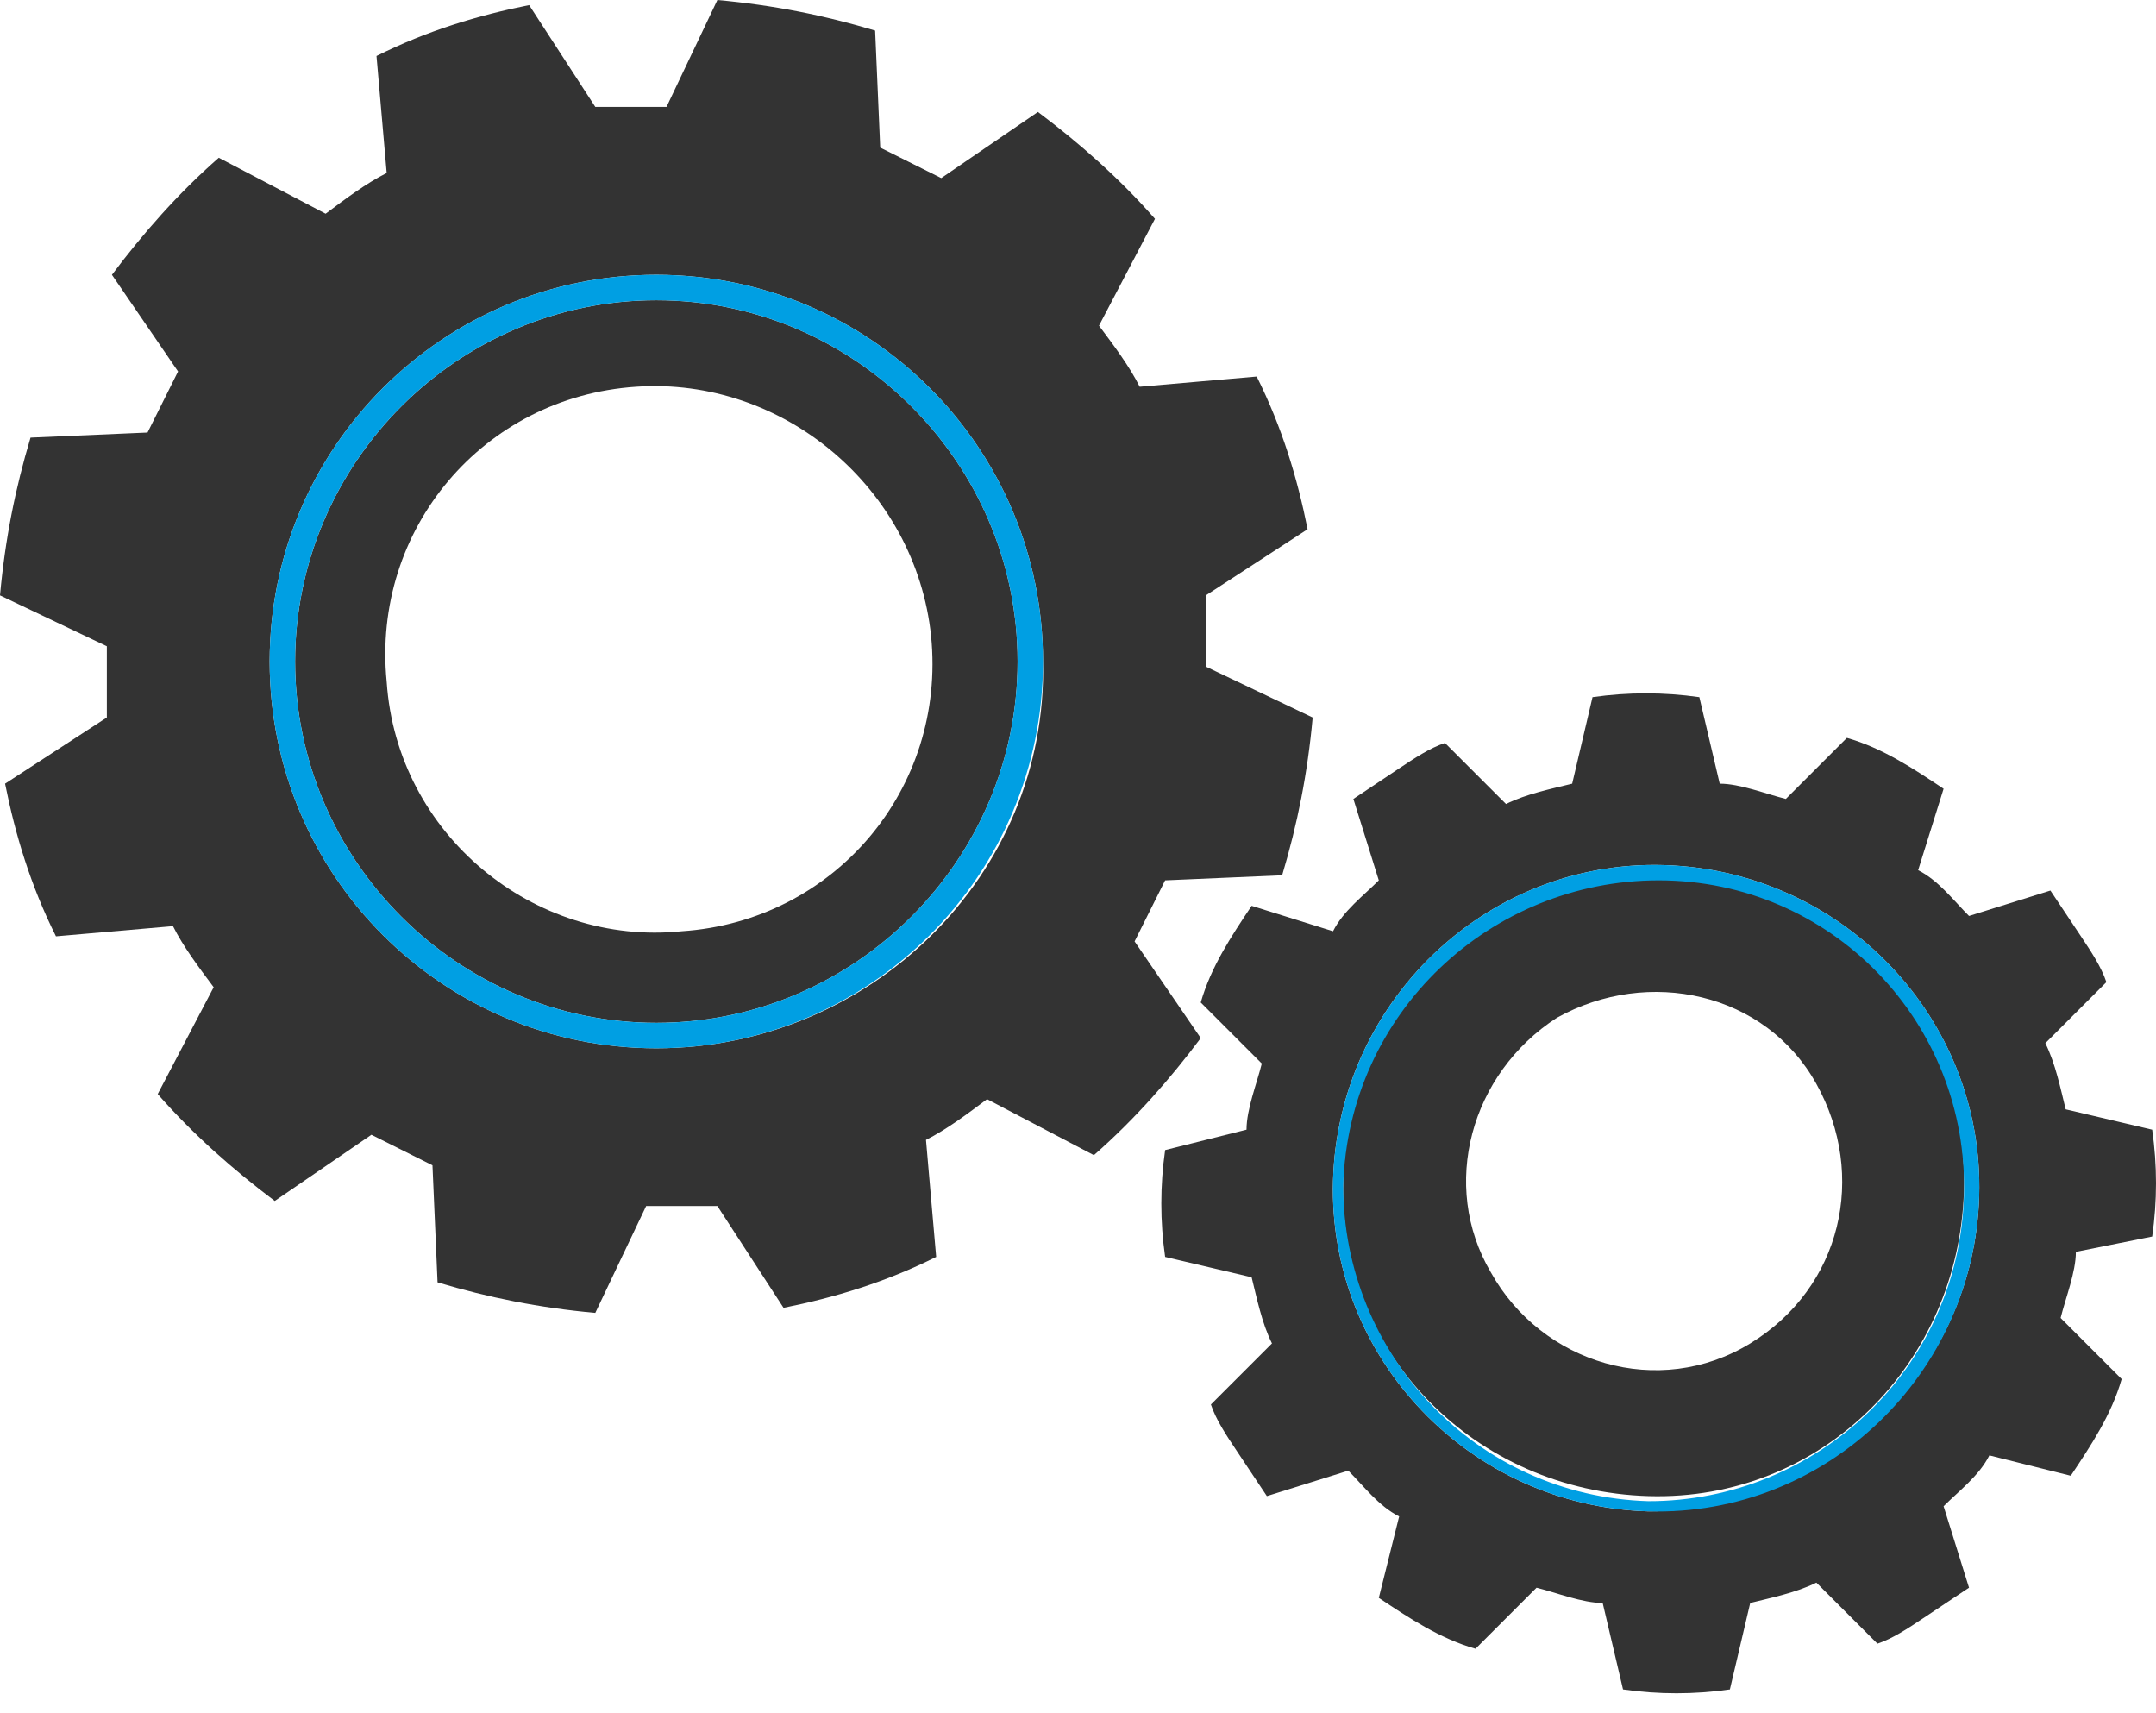 <svg width="73" height="58" viewBox="0 0 73 58" fill="none" xmlns="http://www.w3.org/2000/svg">
<path d="M43.412 29.631C43.929 27.908 44.274 26.185 44.446 24.29L40.828 22.567C40.828 22.051 40.828 21.362 40.828 20.845C40.828 20.673 40.828 20.5 40.828 20.156L44.274 17.916C43.929 16.194 43.412 14.471 42.551 12.748L38.589 13.093C38.244 12.403 37.727 11.714 37.211 11.025L39.106 7.408C37.9 6.029 36.522 4.824 35.143 3.79L31.87 6.029C31.181 5.685 30.492 5.34 29.803 4.996L29.631 1.034C27.908 0.517 26.185 0.172 24.29 0L22.568 3.618C22.051 3.618 21.362 3.618 20.845 3.618C20.673 3.618 20.5 3.618 20.156 3.618L17.916 0.172C16.194 0.517 14.471 1.034 12.748 1.895L13.093 5.857C12.404 6.202 11.714 6.719 11.025 7.235L7.408 5.34C6.029 6.546 4.824 7.924 3.79 9.303L6.029 12.576C5.685 13.265 5.34 13.954 4.996 14.643L1.034 14.815C0.517 16.538 0.172 18.261 0 20.156L3.618 21.878C3.618 22.395 3.618 23.084 3.618 23.601C3.618 23.773 3.618 23.946 3.618 24.29L0.172 26.53C0.517 28.253 1.034 29.975 1.895 31.698L5.857 31.353C6.202 32.042 6.719 32.732 7.235 33.421L5.34 37.038C6.546 38.416 7.924 39.622 9.303 40.656L12.576 38.416C13.265 38.761 13.954 39.106 14.643 39.45L14.815 43.412C16.538 43.929 18.261 44.274 20.156 44.446L21.878 40.828C22.395 40.828 23.084 40.828 23.601 40.828C23.773 40.828 23.946 40.828 24.29 40.828L26.53 44.274C28.253 43.929 29.975 43.412 31.698 42.551L31.353 38.589C32.042 38.244 32.732 37.727 33.421 37.211L37.038 39.106C38.416 37.9 39.623 36.522 40.656 35.143L38.416 31.87C38.761 31.181 39.106 30.492 39.45 29.803L43.412 29.631ZM22.223 35.488C14.988 35.488 9.13 29.631 9.13 22.395C9.13 15.16 14.988 9.303 22.223 9.303C29.458 9.303 35.316 15.16 35.316 22.395C35.488 29.631 29.458 35.488 22.223 35.488Z" fill="#333333"/>
<path d="M9.992 22.395C9.992 29.114 15.505 34.627 22.223 34.627C28.942 34.627 34.455 29.114 34.455 22.395C34.455 15.677 28.942 10.164 22.223 10.164C15.505 10.164 9.992 15.677 9.992 22.395ZM31.526 21.534C32.043 26.702 28.253 31.181 23.085 31.526C18.089 32.042 13.437 28.253 13.093 23.084C12.576 17.916 16.366 13.437 21.534 13.093C26.53 12.748 31.009 16.538 31.526 21.534Z" fill="#333333"/>
<path d="M45.48 39.967C45.307 45.824 49.959 50.476 55.816 50.648C61.673 50.82 66.324 46.169 66.497 40.312C66.669 34.455 62.018 29.803 56.16 29.631C50.475 29.631 45.652 34.11 45.48 39.967ZM61.501 36.694C63.224 39.795 62.362 43.585 59.261 45.48C56.16 47.375 52.198 46.169 50.475 43.068C48.753 40.139 49.786 36.349 52.715 34.455C55.816 32.732 59.778 33.593 61.501 36.694Z" fill="#333333"/>
<path d="M72.871 41.862C73.043 40.656 73.043 39.45 72.871 38.244L69.942 37.555C69.77 36.866 69.597 36.005 69.253 35.316L71.32 33.249C71.148 32.732 70.803 32.215 70.459 31.698C70.114 31.181 69.77 30.665 69.425 30.148L66.669 31.009C66.152 30.492 65.635 29.803 64.946 29.459L65.808 26.702C64.774 26.013 63.74 25.324 62.534 24.98L60.467 27.047C59.778 26.875 58.917 26.53 58.228 26.53L57.538 23.601C56.333 23.429 55.127 23.429 53.921 23.601L53.232 26.53C52.543 26.702 51.681 26.875 50.992 27.219L48.925 25.152C48.408 25.324 47.891 25.669 47.374 26.013C46.858 26.358 46.341 26.702 45.824 27.047L46.685 29.803C46.169 30.32 45.48 30.837 45.135 31.526L42.379 30.665C41.69 31.698 41.001 32.732 40.656 33.938L42.723 36.005C42.551 36.694 42.206 37.555 42.206 38.244L39.45 38.934C39.278 40.139 39.278 41.345 39.45 42.551L42.379 43.24C42.551 43.929 42.723 44.791 43.068 45.48L41 47.547C41.173 48.064 41.517 48.581 41.862 49.098C42.206 49.614 42.551 50.131 42.895 50.648L45.652 49.787C46.169 50.303 46.685 50.992 47.374 51.337L46.685 54.093C47.719 54.782 48.753 55.472 49.959 55.816L52.026 53.749C52.715 53.921 53.576 54.266 54.265 54.266L54.954 57.194C56.16 57.367 57.366 57.367 58.572 57.194L59.261 54.266C59.95 54.093 60.812 53.921 61.501 53.577L63.568 55.644C64.085 55.472 64.602 55.127 65.118 54.782C65.635 54.438 66.152 54.093 66.669 53.749L65.808 50.992C66.324 50.476 67.013 49.959 67.358 49.27L70.114 49.959C70.803 48.925 71.493 47.892 71.837 46.686L69.77 44.618C69.942 43.929 70.287 43.068 70.287 42.379L72.871 41.862ZM55.816 51.165C49.786 50.992 44.963 45.997 45.135 39.967C45.307 33.938 50.303 29.114 56.333 29.286C62.362 29.459 67.186 34.455 67.013 40.484C66.841 46.514 61.845 51.165 55.816 51.165Z" fill="#333333"/>
<path d="M9.13 22.395C9.13 29.631 14.988 35.488 22.223 35.488C29.458 35.488 35.316 29.631 35.316 22.395C35.316 15.16 29.458 9.303 22.223 9.303C14.988 9.303 9.13 15.16 9.13 22.395ZM34.454 22.395C34.454 29.114 28.942 34.627 22.223 34.627C15.504 34.627 9.992 29.114 9.992 22.395C9.992 15.677 15.504 10.164 22.223 10.164C28.942 10.164 34.454 15.677 34.454 22.395Z" fill="#009FE3"/>
<path d="M45.135 39.967C44.963 45.996 49.787 50.992 55.816 51.165C61.846 51.337 66.841 46.513 67.014 40.484C67.186 34.454 62.362 29.459 56.333 29.286C50.303 29.114 45.308 33.938 45.135 39.967ZM66.497 40.484C66.325 46.341 61.501 50.82 55.816 50.82C49.959 50.648 45.48 45.824 45.48 40.139C45.652 34.282 50.476 29.803 56.161 29.803C62.018 29.803 66.669 34.627 66.497 40.484Z" fill="#009FE3"/>
</svg>
